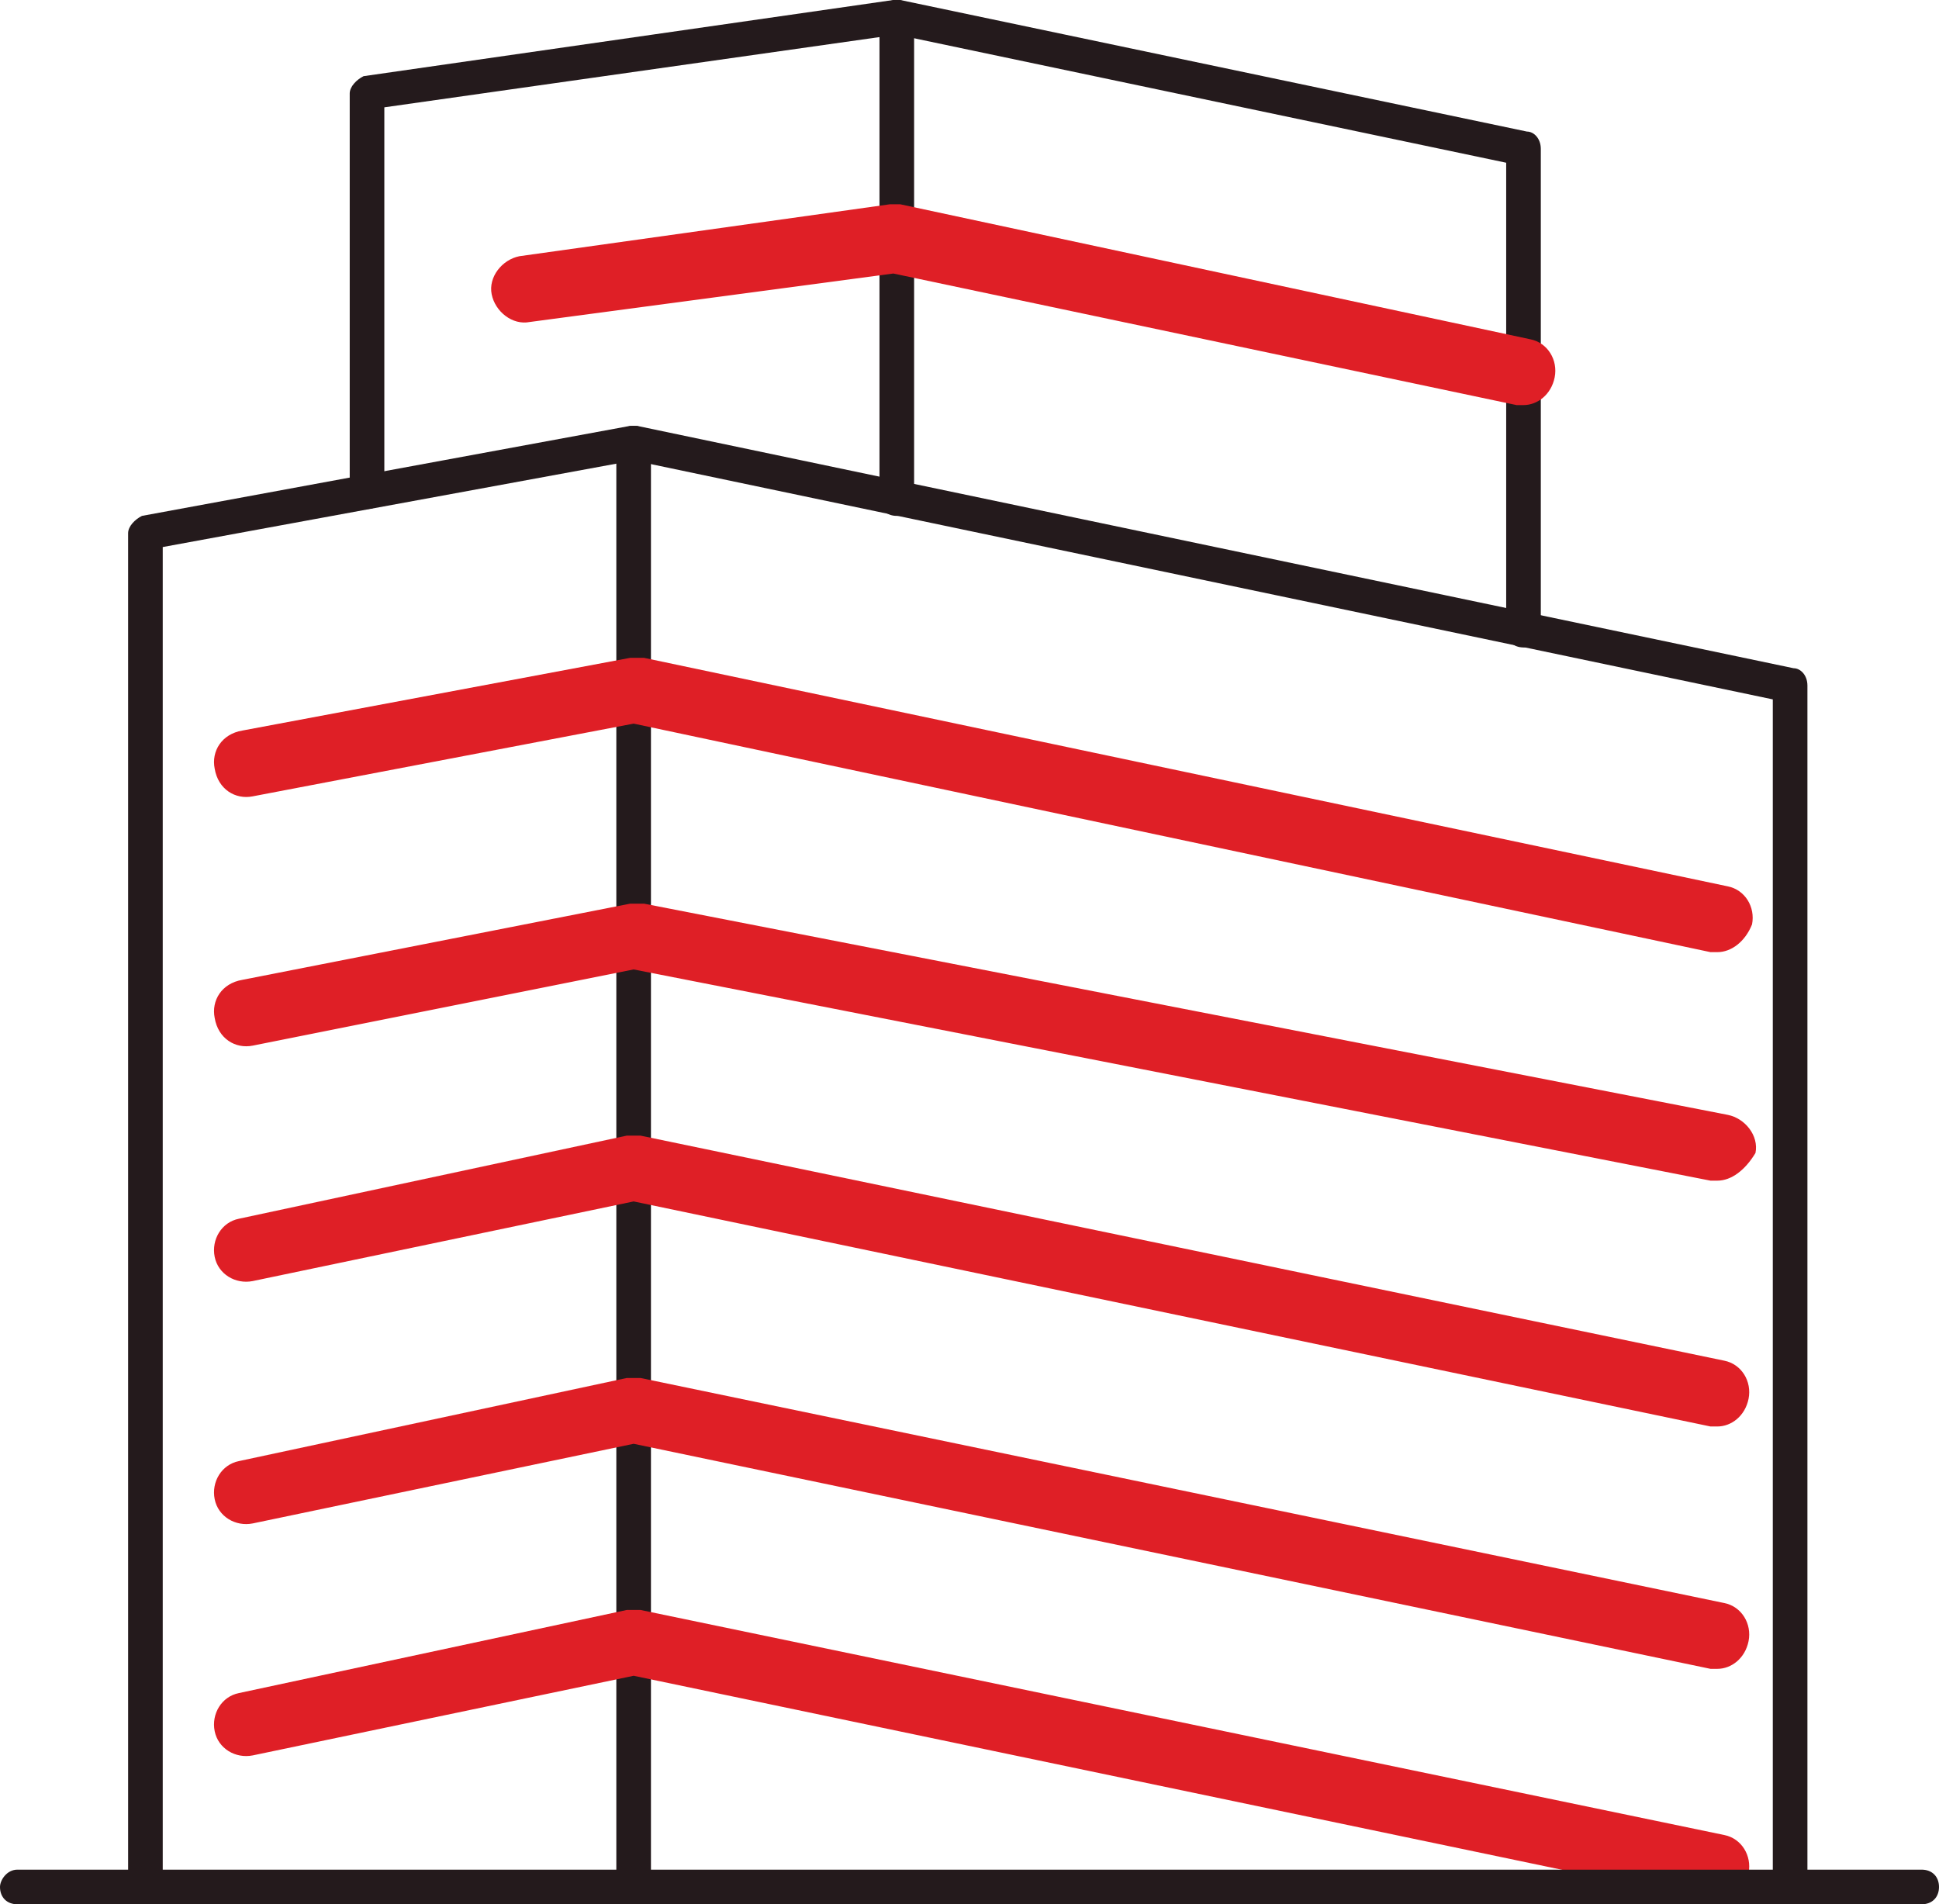 <?xml version="1.0" encoding="utf-8"?>
<!-- Generator: Adobe Illustrator 24.1.3, SVG Export Plug-In . SVG Version: 6.00 Build 0)  -->
<svg version="1.1" id="Layer_1" xmlns="http://www.w3.org/2000/svg" xmlns:xlink="http://www.w3.org/1999/xlink" x="0px" y="0px"
	 width="56px" height="55px" viewBox="0 0 56 55" style="enable-background:new 0 0 56 55;" xml:space="preserve">
<style type="text/css">
	.st0{fill:#241A1C;}
	.st1{fill:#DF1F26;}
</style>
<g>
	<g>
		<path class="st0" d="M51.7,55c-0.3,0-0.5-0.2-0.5-0.5V20.2l-32.9-6.9L4.7,15.8v38.7c0,0.3-0.2,0.5-0.5,0.5s-0.5-0.2-0.5-0.5V15.4
			c0-0.2,0.2-0.4,0.4-0.5l14.1-2.6c0.1,0,0.1,0,0.2,0l33.4,7c0.2,0,0.4,0.2,0.4,0.5v34.7C52.2,54.8,52,55,51.7,55z"/>
	</g>
	<g>
		<path class="st0" d="M18.3,55c-0.3,0-0.5-0.2-0.5-0.5V12.8c0-0.3,0.2-0.5,0.5-0.5s0.5,0.2,0.5,0.5v41.7C18.8,54.8,18.6,55,18.3,55
			z"/>
	</g>
	<g>
		<path class="st0" d="M44,18.7c-0.3,0-0.5-0.2-0.5-0.5V4.7L25.9,1L11.1,3.1v11.1c0,0.3-0.2,0.5-0.5,0.5c-0.3,0-0.5-0.2-0.5-0.5V2.7
			c0-0.2,0.2-0.4,0.4-0.5L25.8,0c0.1,0,0.1,0,0.2,0l18.1,3.8c0.2,0,0.4,0.2,0.4,0.5v13.9C44.5,18.5,44.3,18.7,44,18.7z"/>
	</g>
	<g>
		<path class="st0" d="M25.9,14.9c-0.3,0-0.5-0.2-0.5-0.5V0.5c0-0.3,0.2-0.5,0.5-0.5s0.5,0.2,0.5,0.5v13.9
			C26.4,14.7,26.2,14.9,25.9,14.9z"/>
	</g>
	<g>
		<path class="st1" d="M49.6,27.5c-0.1,0-0.1,0-0.2,0l-31.1-6.6l-11,2.1c-0.5,0.1-1-0.2-1.1-0.8c-0.1-0.5,0.2-1,0.8-1.1L18.2,19
			c0.1,0,0.2,0,0.4,0l31.3,6.6c0.5,0.1,0.8,0.6,0.7,1.1C50.4,27.2,50,27.5,49.6,27.5z"/>
	</g>
	<g>
		<path class="st1" d="M44,11.7c-0.1,0-0.1,0-0.2,0l-18-3.8L15.3,9.3c-0.5,0.1-1-0.3-1.1-0.8c-0.1-0.5,0.3-1,0.8-1.1l10.7-1.5
			c0.1,0,0.2,0,0.3,0l18.2,3.9c0.5,0.1,0.8,0.6,0.7,1.1C44.8,11.4,44.4,11.7,44,11.7z"/>
	</g>
	<g>
		<path class="st1" d="M49.6,34.1c-0.1,0-0.1,0-0.2,0L18.3,28l-11,2.2c-0.5,0.1-1-0.2-1.1-0.8c-0.1-0.5,0.2-1,0.8-1.1l11.2-2.2
			c0.1,0,0.2,0,0.4,0l31.3,6.1c0.5,0.1,0.9,0.6,0.8,1.1C50.4,33.8,50,34.1,49.6,34.1z"/>
	</g>
	<g>
		<path class="st1" d="M49.6,41.2c-0.1,0-0.1,0-0.2,0l-31.1-6.5L7.3,37c-0.5,0.1-1-0.2-1.1-0.7c-0.1-0.5,0.2-1,0.7-1.1l11.2-2.4
			c0.1,0,0.3,0,0.4,0l31.3,6.5c0.5,0.1,0.8,0.6,0.7,1.1C50.4,40.9,50,41.2,49.6,41.2z"/>
	</g>
	<g>
		<path class="st1" d="M49.6,48.2c-0.1,0-0.1,0-0.2,0l-31.1-6.5L7.3,44c-0.5,0.1-1-0.2-1.1-0.7c-0.1-0.5,0.2-1,0.7-1.1l11.2-2.4
			c0.1,0,0.3,0,0.4,0l31.3,6.5c0.5,0.1,0.8,0.6,0.7,1.1C50.4,47.9,50,48.2,49.6,48.2z"/>
	</g>
	<g>
		<path class="st1" d="M49.6,54.9c-0.1,0-0.1,0-0.2,0l-31.1-6.5l-11,2.3c-0.5,0.1-1-0.2-1.1-0.7c-0.1-0.5,0.2-1,0.7-1.1l11.2-2.4
			c0.1,0,0.3,0,0.4,0L49.8,53c0.5,0.1,0.8,0.6,0.7,1.1C50.4,54.5,50,54.9,49.6,54.9z"/>
	</g>
	<g>
		<path class="st0" d="M55.5,55h-55C0.2,55,0,54.8,0,54.5C0,54.3,0.2,54,0.5,54h55c0.3,0,0.5,0.2,0.5,0.5C56,54.8,55.8,55,55.5,55z"
			/>
	</g>
</g>
</svg>
